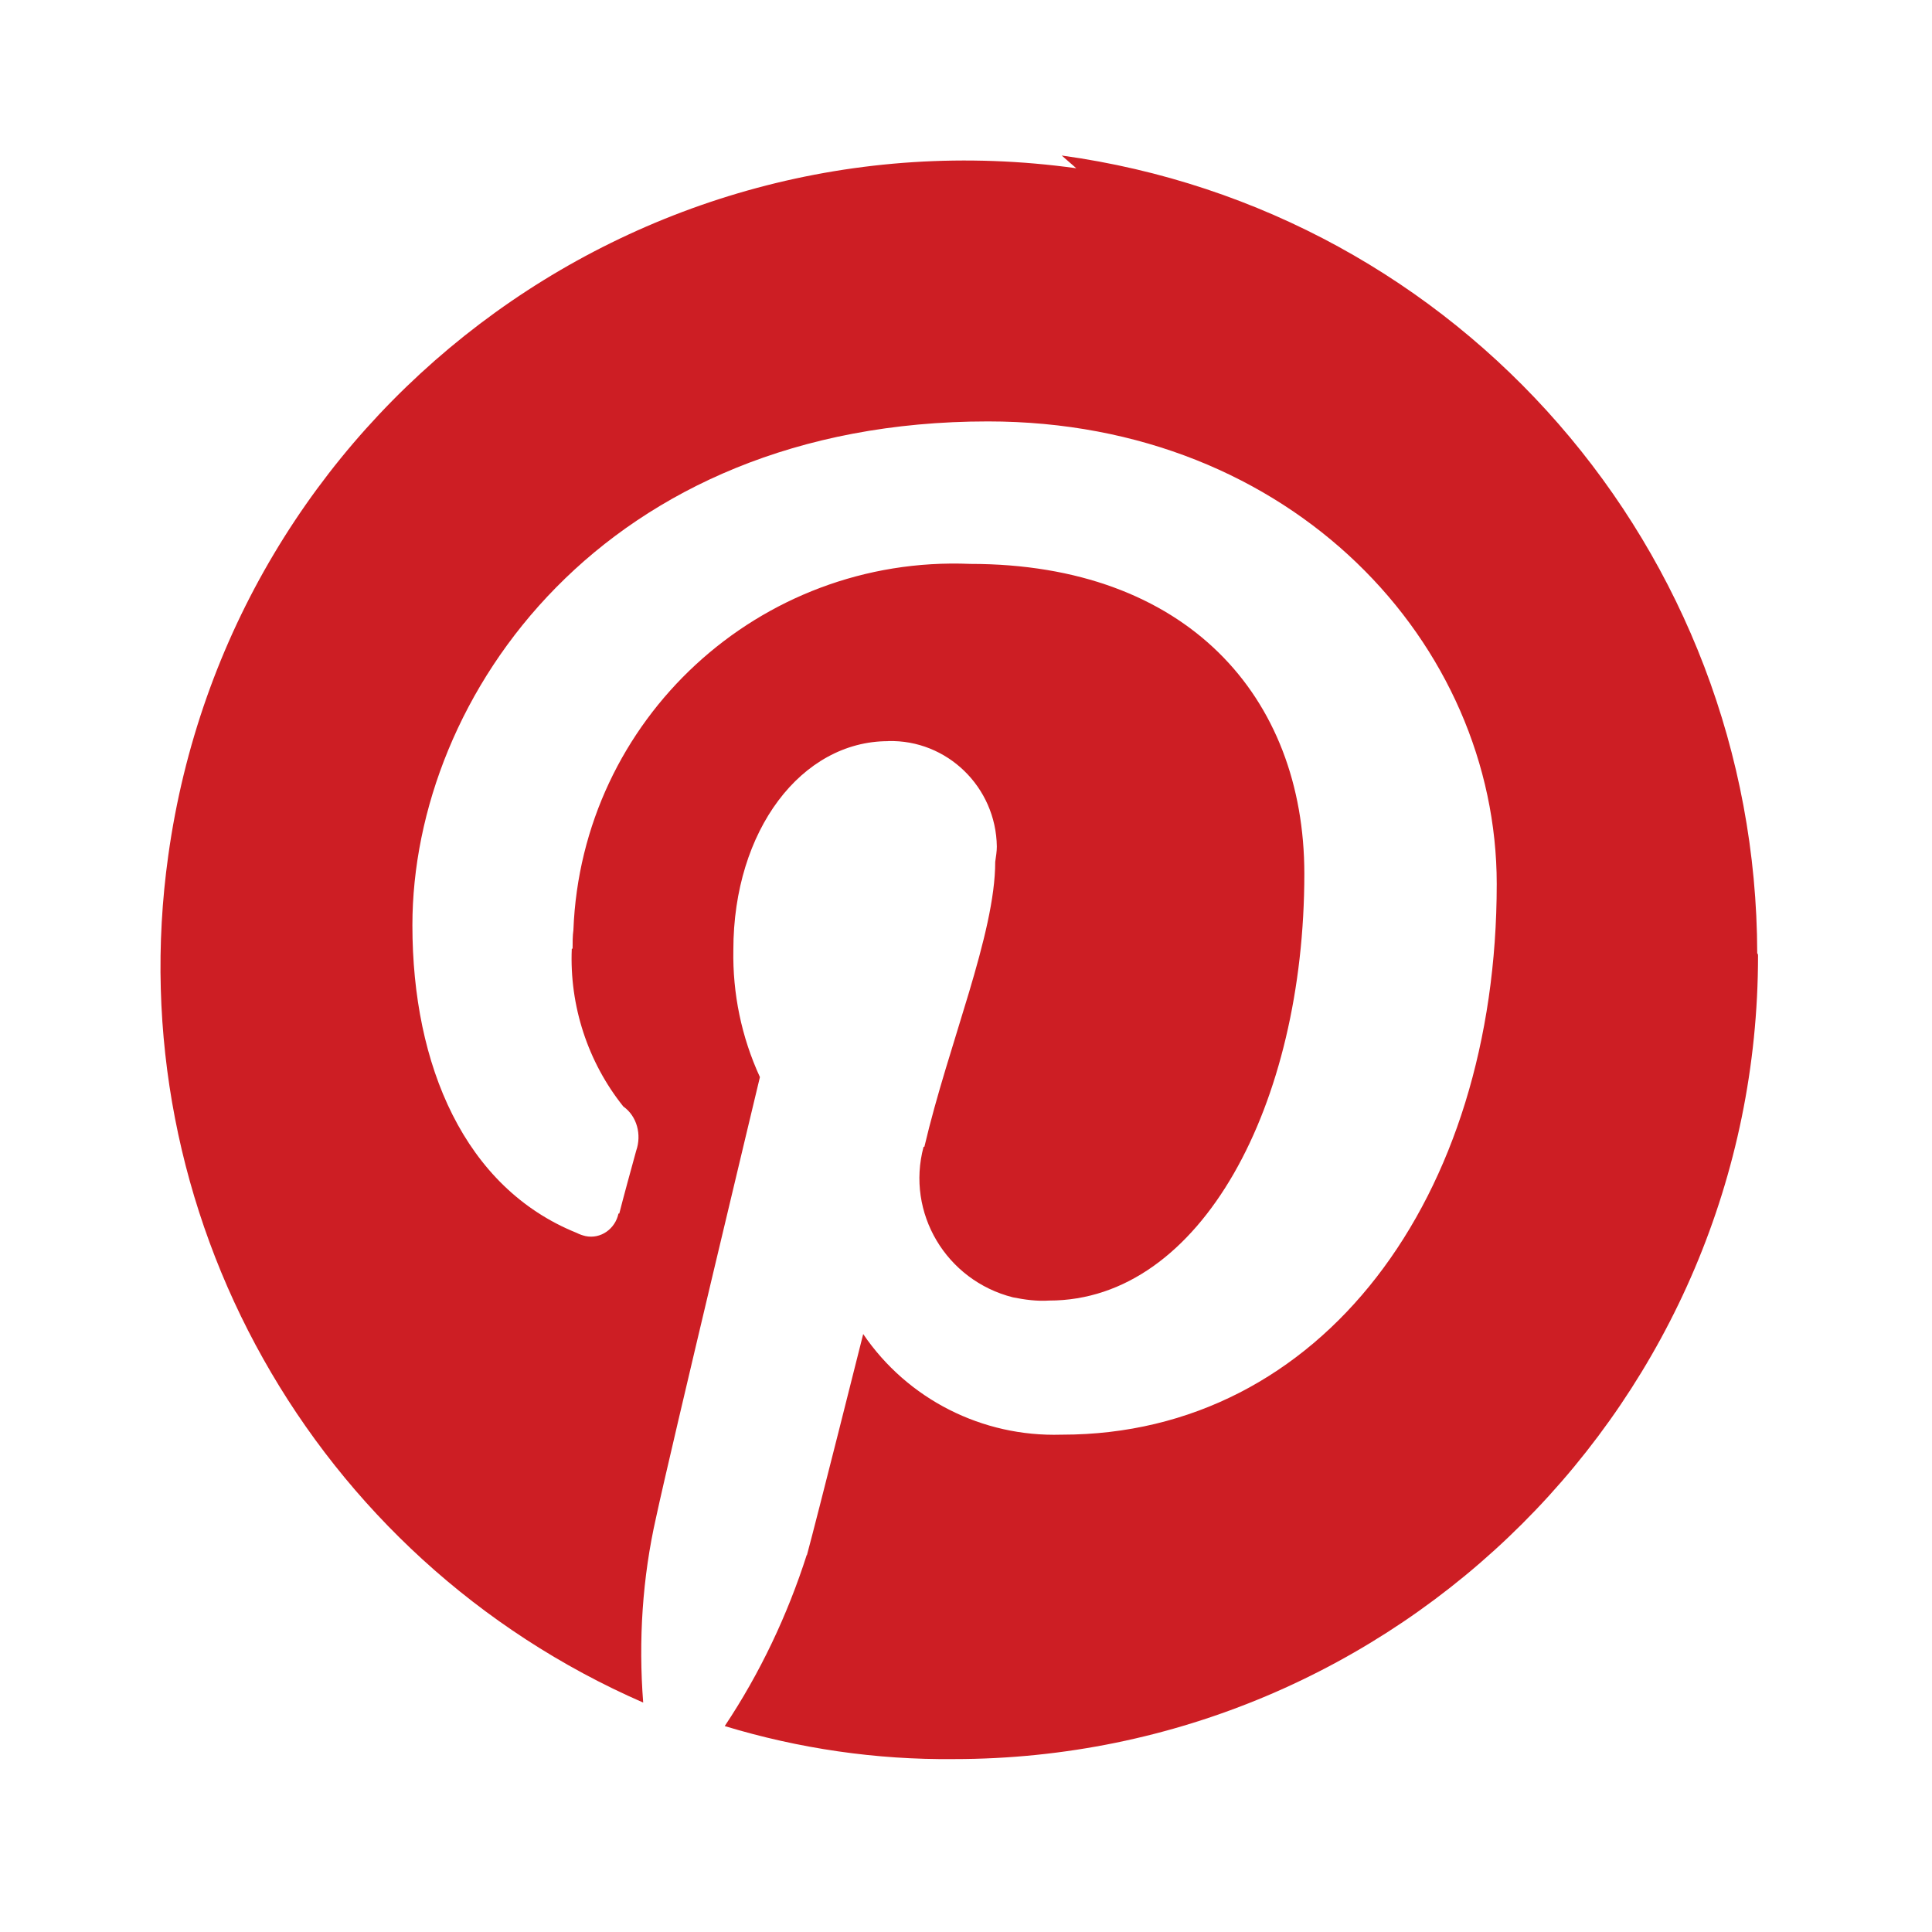 <svg viewBox="0 0 24 24" xmlns="http://www.w3.org/2000/svg"><path fill="none" d="M0 0h24v24H0Z"/><path fill="#CD1E24" d="M13.37 2.09l0 0C7.89 1.33 2.85 5.16 2.09 10.63c-.62 4.43 1.8 8.73 5.9 10.52l0 0c-.06-.77-.01-1.55.16-2.3 .18-.84 1.29-5.47 1.29-5.47l0 0c-.23-.5-.34-1.04-.33-1.58 0-1.49.85-2.593 1.923-2.593l0-.001c.73-.02 1.34.57 1.35 1.31 0 .06-.01.12-.02.19 0 .9-.58 2.26-.88 3.54l-.01 0c-.22.82.28 1.66 1.11 1.87 .15.03.3.05.45.04 1.89 0 3.17-2.44 3.17-5.301 0-2.2-1.46-3.85-4.15-3.85l0 0c-2.62-.11-4.83 1.93-4.93 4.55 -.01.07-.01.15-.01.23l-.01 0c-.03.71.2 1.41.64 1.96l0 0c.17.12.23.35.16.55 -.05.18-.17.62-.21.78l-.01 0c-.04.19-.22.32-.41.28 -.04-.01-.07-.02-.11-.04 -1.39-.56-2.04-2.077-2.04-3.82 0-2.85 2.38-6.26 7.15-6.26 3.79 0 6.32 2.77 6.32 5.747 0 3.9-2.18 6.84-5.4 6.84l-.01 0c-.98.03-1.91-.44-2.46-1.25 0 0-.58 2.31-.7 2.75l0-.01c-.24.75-.58 1.47-1.02 2.13 .923.28 1.88.42 2.846.41l0 0c5.51 0 9.99-4.47 9.99-9.98 0-.01 0-.02-.01-.03l0 0c-.01-5-3.69-9.23-8.64-9.91Z"/></svg>